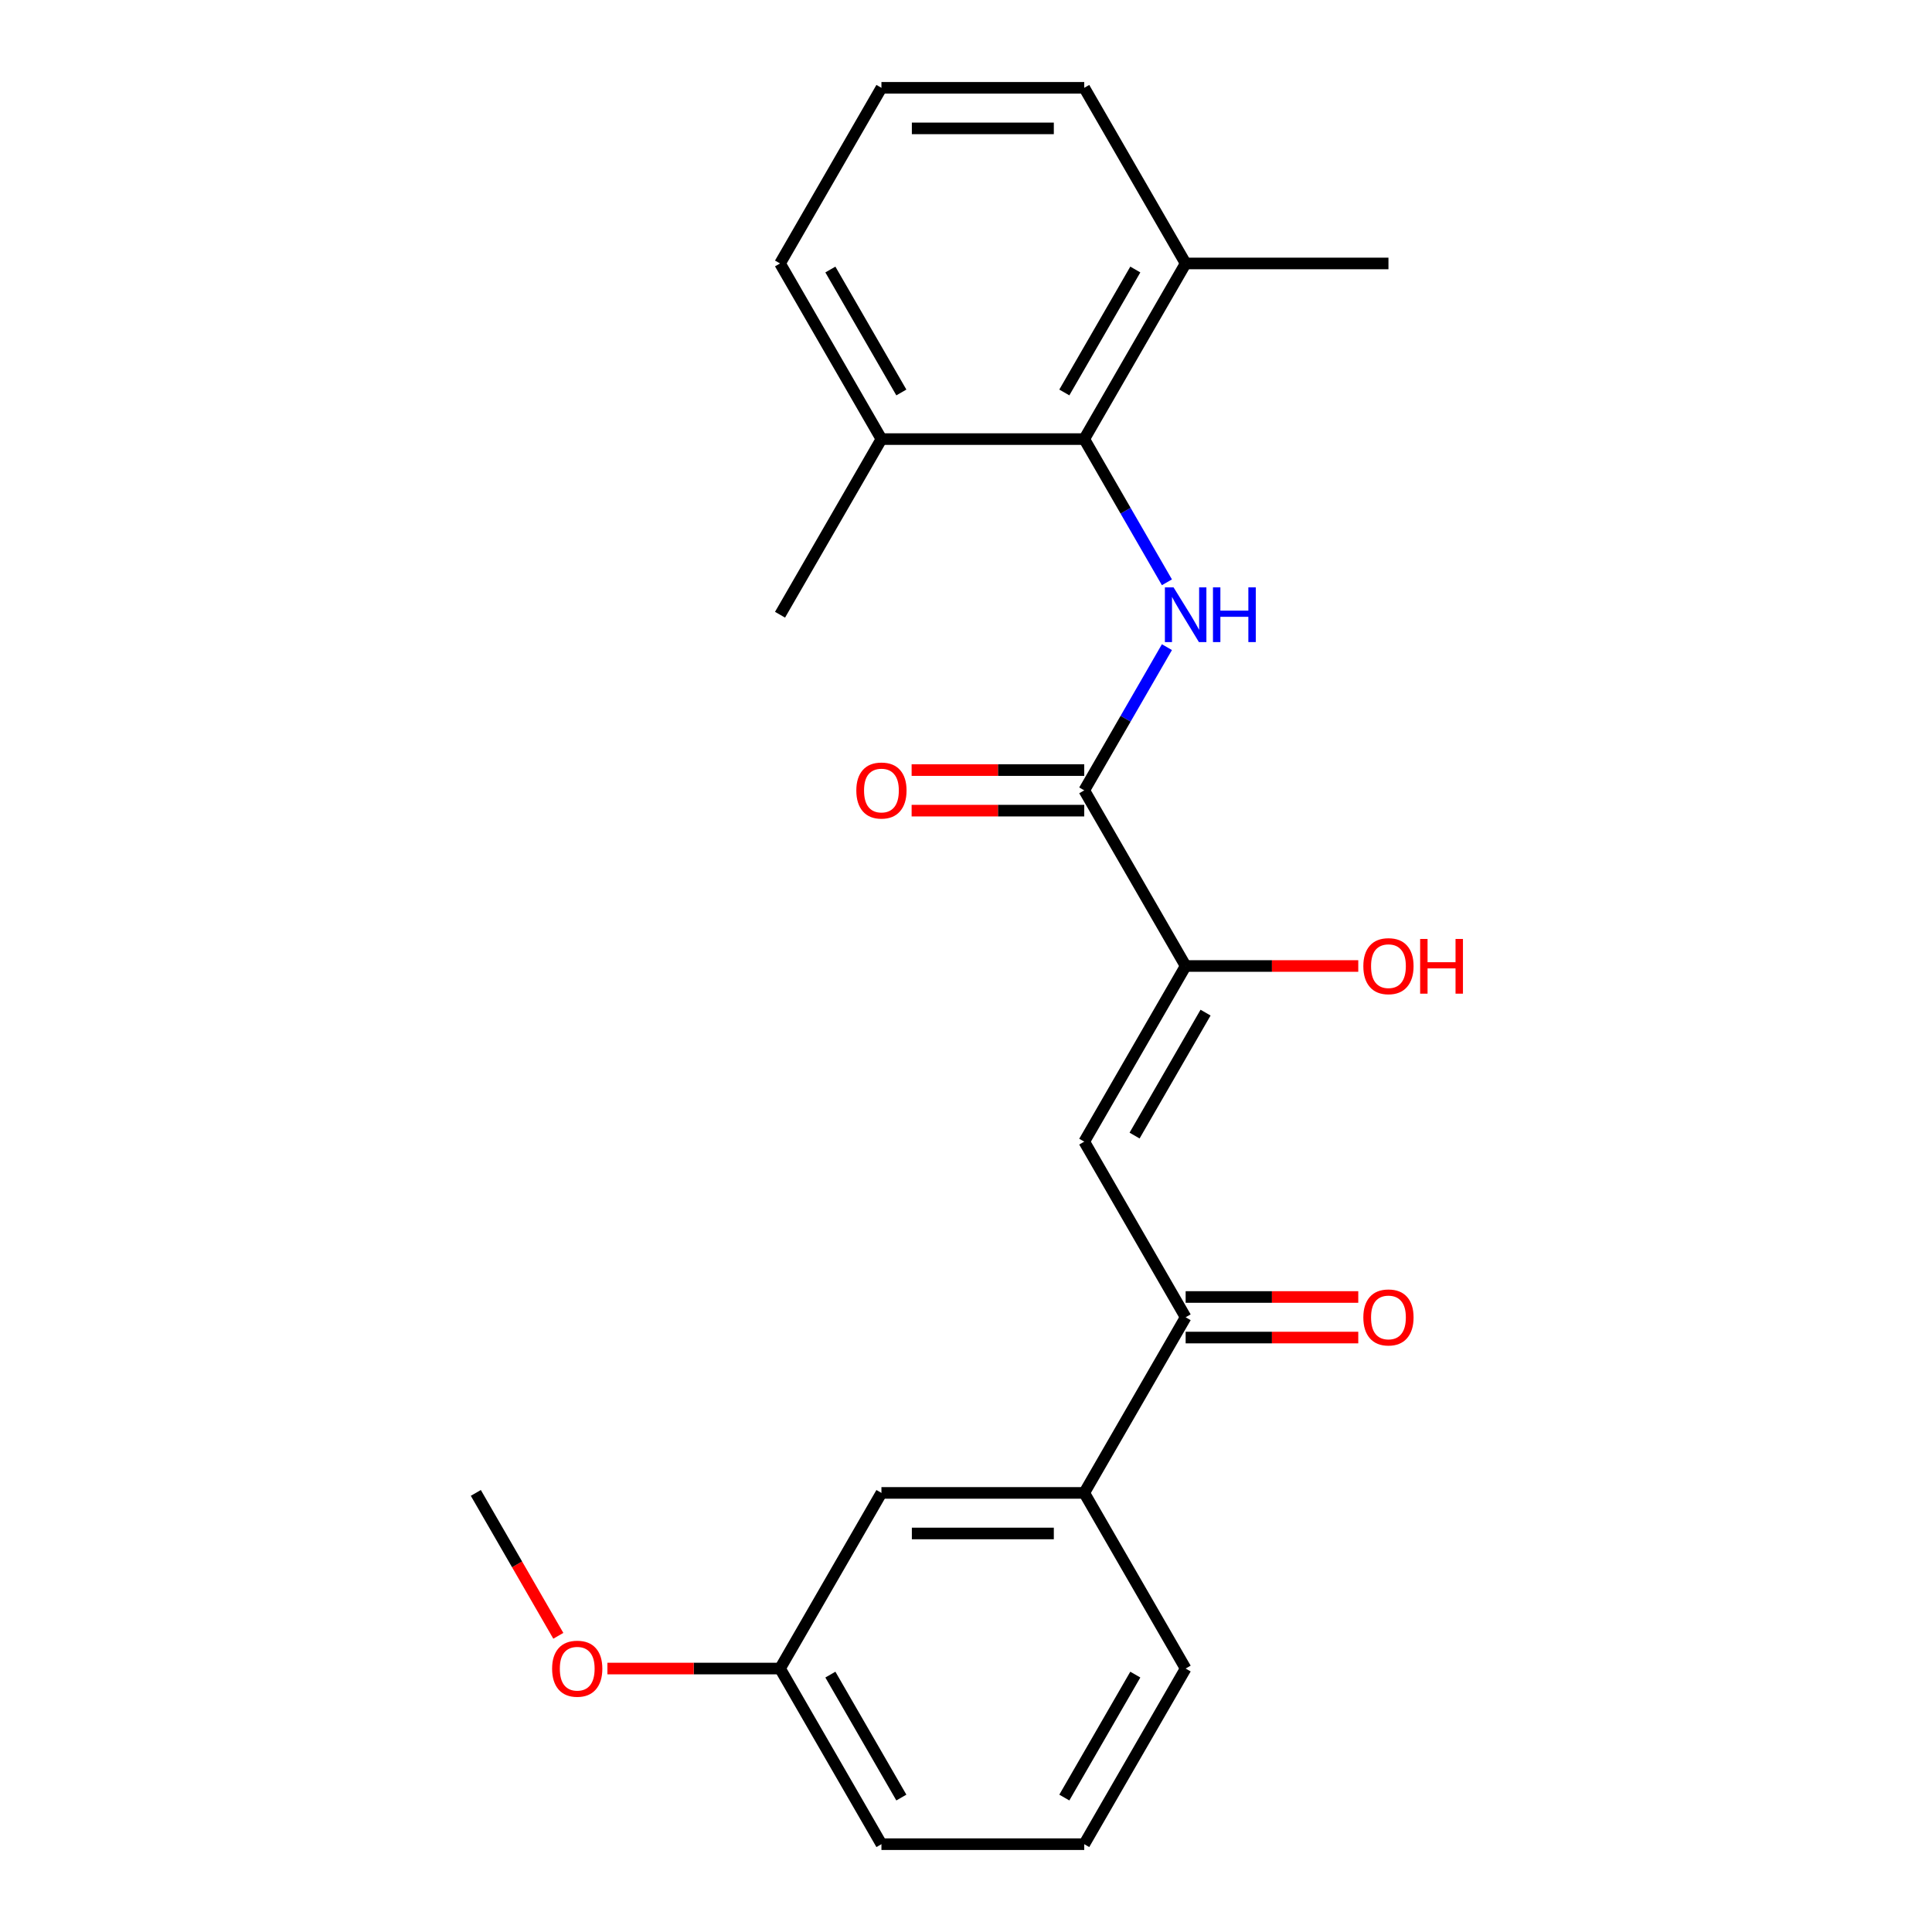 <?xml version='1.0' encoding='iso-8859-1'?>
<svg version='1.1' baseProfile='full'
              xmlns='http://www.w3.org/2000/svg'
                      xmlns:rdkit='http://www.rdkit.org/xml'
                      xmlns:xlink='http://www.w3.org/1999/xlink'
                  xml:space='preserve'
width='1000px' height='1000px' viewBox='0 0 1000 1000'>
<!-- END OF HEADER -->
<rect style='opacity:1.0;fill:#FFFFFF;stroke:none' width='1000' height='1000' x='0' y='0'> </rect>
<path class='bond-1' d='M 603.998,334.966 L 582.6,372.029' style='fill:none;fill-rule:evenodd;stroke:#0000FF;stroke-width:6px;stroke-linecap:butt;stroke-linejoin:miter;stroke-opacity:1' />
<path class='bond-1' d='M 582.6,372.029 L 561.202,409.091' style='fill:none;fill-rule:evenodd;stroke:#000000;stroke-width:6px;stroke-linecap:butt;stroke-linejoin:miter;stroke-opacity:1' />
<path class='bond-3' d='M 603.998,301.397 L 582.6,264.335' style='fill:none;fill-rule:evenodd;stroke:#0000FF;stroke-width:6px;stroke-linecap:butt;stroke-linejoin:miter;stroke-opacity:1' />
<path class='bond-3' d='M 582.6,264.335 L 561.202,227.273' style='fill:none;fill-rule:evenodd;stroke:#000000;stroke-width:6px;stroke-linecap:butt;stroke-linejoin:miter;stroke-opacity:1' />
<path class='bond-0' d='M 561.202,590.909 L 613.689,500' style='fill:none;fill-rule:evenodd;stroke:#000000;stroke-width:6px;stroke-linecap:butt;stroke-linejoin:miter;stroke-opacity:1' />
<path class='bond-0' d='M 587.257,587.77 L 623.998,524.134' style='fill:none;fill-rule:evenodd;stroke:#000000;stroke-width:6px;stroke-linecap:butt;stroke-linejoin:miter;stroke-opacity:1' />
<path class='bond-4' d='M 561.202,590.909 L 613.689,681.818' style='fill:none;fill-rule:evenodd;stroke:#000000;stroke-width:6px;stroke-linecap:butt;stroke-linejoin:miter;stroke-opacity:1' />
<path class='bond-2' d='M 561.202,409.091 L 613.689,500' style='fill:none;fill-rule:evenodd;stroke:#000000;stroke-width:6px;stroke-linecap:butt;stroke-linejoin:miter;stroke-opacity:1' />
<path class='bond-6' d='M 561.202,398.594 L 516.528,398.594' style='fill:none;fill-rule:evenodd;stroke:#000000;stroke-width:6px;stroke-linecap:butt;stroke-linejoin:miter;stroke-opacity:1' />
<path class='bond-6' d='M 516.528,398.594 L 471.854,398.594' style='fill:none;fill-rule:evenodd;stroke:#FF0000;stroke-width:6px;stroke-linecap:butt;stroke-linejoin:miter;stroke-opacity:1' />
<path class='bond-6' d='M 561.202,419.588 L 516.528,419.588' style='fill:none;fill-rule:evenodd;stroke:#000000;stroke-width:6px;stroke-linecap:butt;stroke-linejoin:miter;stroke-opacity:1' />
<path class='bond-6' d='M 516.528,419.588 L 471.854,419.588' style='fill:none;fill-rule:evenodd;stroke:#FF0000;stroke-width:6px;stroke-linecap:butt;stroke-linejoin:miter;stroke-opacity:1' />
<path class='bond-11' d='M 613.689,500 L 658.363,500' style='fill:none;fill-rule:evenodd;stroke:#000000;stroke-width:6px;stroke-linecap:butt;stroke-linejoin:miter;stroke-opacity:1' />
<path class='bond-11' d='M 658.363,500 L 703.037,500' style='fill:none;fill-rule:evenodd;stroke:#FF0000;stroke-width:6px;stroke-linecap:butt;stroke-linejoin:miter;stroke-opacity:1' />
<path class='bond-7' d='M 561.202,227.273 L 613.689,136.364' style='fill:none;fill-rule:evenodd;stroke:#000000;stroke-width:6px;stroke-linecap:butt;stroke-linejoin:miter;stroke-opacity:1' />
<path class='bond-7' d='M 550.893,203.139 L 587.634,139.503' style='fill:none;fill-rule:evenodd;stroke:#000000;stroke-width:6px;stroke-linecap:butt;stroke-linejoin:miter;stroke-opacity:1' />
<path class='bond-8' d='M 561.202,227.273 L 456.23,227.273' style='fill:none;fill-rule:evenodd;stroke:#000000;stroke-width:6px;stroke-linecap:butt;stroke-linejoin:miter;stroke-opacity:1' />
<path class='bond-5' d='M 613.689,681.818 L 561.202,772.727' style='fill:none;fill-rule:evenodd;stroke:#000000;stroke-width:6px;stroke-linecap:butt;stroke-linejoin:miter;stroke-opacity:1' />
<path class='bond-10' d='M 613.689,692.315 L 658.363,692.315' style='fill:none;fill-rule:evenodd;stroke:#000000;stroke-width:6px;stroke-linecap:butt;stroke-linejoin:miter;stroke-opacity:1' />
<path class='bond-10' d='M 658.363,692.315 L 703.037,692.315' style='fill:none;fill-rule:evenodd;stroke:#FF0000;stroke-width:6px;stroke-linecap:butt;stroke-linejoin:miter;stroke-opacity:1' />
<path class='bond-10' d='M 613.689,671.321 L 658.363,671.321' style='fill:none;fill-rule:evenodd;stroke:#000000;stroke-width:6px;stroke-linecap:butt;stroke-linejoin:miter;stroke-opacity:1' />
<path class='bond-10' d='M 658.363,671.321 L 703.037,671.321' style='fill:none;fill-rule:evenodd;stroke:#FF0000;stroke-width:6px;stroke-linecap:butt;stroke-linejoin:miter;stroke-opacity:1' />
<path class='bond-9' d='M 561.202,772.727 L 456.23,772.727' style='fill:none;fill-rule:evenodd;stroke:#000000;stroke-width:6px;stroke-linecap:butt;stroke-linejoin:miter;stroke-opacity:1' />
<path class='bond-9' d='M 545.456,793.722 L 471.975,793.722' style='fill:none;fill-rule:evenodd;stroke:#000000;stroke-width:6px;stroke-linecap:butt;stroke-linejoin:miter;stroke-opacity:1' />
<path class='bond-14' d='M 561.202,772.727 L 613.689,863.636' style='fill:none;fill-rule:evenodd;stroke:#000000;stroke-width:6px;stroke-linecap:butt;stroke-linejoin:miter;stroke-opacity:1' />
<path class='bond-18' d='M 613.689,136.364 L 561.202,45.455' style='fill:none;fill-rule:evenodd;stroke:#000000;stroke-width:6px;stroke-linecap:butt;stroke-linejoin:miter;stroke-opacity:1' />
<path class='bond-20' d='M 613.689,136.364 L 718.661,136.364' style='fill:none;fill-rule:evenodd;stroke:#000000;stroke-width:6px;stroke-linecap:butt;stroke-linejoin:miter;stroke-opacity:1' />
<path class='bond-17' d='M 456.23,227.273 L 403.743,136.364' style='fill:none;fill-rule:evenodd;stroke:#000000;stroke-width:6px;stroke-linecap:butt;stroke-linejoin:miter;stroke-opacity:1' />
<path class='bond-17' d='M 466.538,203.139 L 429.798,139.503' style='fill:none;fill-rule:evenodd;stroke:#000000;stroke-width:6px;stroke-linecap:butt;stroke-linejoin:miter;stroke-opacity:1' />
<path class='bond-19' d='M 456.23,227.273 L 403.743,318.182' style='fill:none;fill-rule:evenodd;stroke:#000000;stroke-width:6px;stroke-linecap:butt;stroke-linejoin:miter;stroke-opacity:1' />
<path class='bond-12' d='M 456.23,772.727 L 403.743,863.636' style='fill:none;fill-rule:evenodd;stroke:#000000;stroke-width:6px;stroke-linecap:butt;stroke-linejoin:miter;stroke-opacity:1' />
<path class='bond-13' d='M 403.743,863.636 L 359.069,863.636' style='fill:none;fill-rule:evenodd;stroke:#000000;stroke-width:6px;stroke-linecap:butt;stroke-linejoin:miter;stroke-opacity:1' />
<path class='bond-13' d='M 359.069,863.636 L 314.395,863.636' style='fill:none;fill-rule:evenodd;stroke:#FF0000;stroke-width:6px;stroke-linecap:butt;stroke-linejoin:miter;stroke-opacity:1' />
<path class='bond-24' d='M 403.743,863.636 L 456.23,954.545' style='fill:none;fill-rule:evenodd;stroke:#000000;stroke-width:6px;stroke-linecap:butt;stroke-linejoin:miter;stroke-opacity:1' />
<path class='bond-24' d='M 429.798,866.775 L 466.538,930.412' style='fill:none;fill-rule:evenodd;stroke:#000000;stroke-width:6px;stroke-linecap:butt;stroke-linejoin:miter;stroke-opacity:1' />
<path class='bond-22' d='M 288.988,846.692 L 267.636,809.71' style='fill:none;fill-rule:evenodd;stroke:#FF0000;stroke-width:6px;stroke-linecap:butt;stroke-linejoin:miter;stroke-opacity:1' />
<path class='bond-22' d='M 267.636,809.71 L 246.284,772.727' style='fill:none;fill-rule:evenodd;stroke:#000000;stroke-width:6px;stroke-linecap:butt;stroke-linejoin:miter;stroke-opacity:1' />
<path class='bond-16' d='M 613.689,863.636 L 561.202,954.545' style='fill:none;fill-rule:evenodd;stroke:#000000;stroke-width:6px;stroke-linecap:butt;stroke-linejoin:miter;stroke-opacity:1' />
<path class='bond-16' d='M 587.634,866.775 L 550.893,930.412' style='fill:none;fill-rule:evenodd;stroke:#000000;stroke-width:6px;stroke-linecap:butt;stroke-linejoin:miter;stroke-opacity:1' />
<path class='bond-15' d='M 456.23,45.455 L 403.743,136.364' style='fill:none;fill-rule:evenodd;stroke:#000000;stroke-width:6px;stroke-linecap:butt;stroke-linejoin:miter;stroke-opacity:1' />
<path class='bond-23' d='M 456.23,45.455 L 561.202,45.455' style='fill:none;fill-rule:evenodd;stroke:#000000;stroke-width:6px;stroke-linecap:butt;stroke-linejoin:miter;stroke-opacity:1' />
<path class='bond-23' d='M 471.975,66.449 L 545.456,66.449' style='fill:none;fill-rule:evenodd;stroke:#000000;stroke-width:6px;stroke-linecap:butt;stroke-linejoin:miter;stroke-opacity:1' />
<path class='bond-21' d='M 561.202,954.545 L 456.23,954.545' style='fill:none;fill-rule:evenodd;stroke:#000000;stroke-width:6px;stroke-linecap:butt;stroke-linejoin:miter;stroke-opacity:1' />
<path  class='atom-0' d='M 607.429 304.022
L 616.709 319.022
Q 617.629 320.502, 619.109 323.182
Q 620.589 325.862, 620.669 326.022
L 620.669 304.022
L 624.429 304.022
L 624.429 332.342
L 620.549 332.342
L 610.589 315.942
Q 609.429 314.022, 608.189 311.822
Q 606.989 309.622, 606.629 308.942
L 606.629 332.342
L 602.949 332.342
L 602.949 304.022
L 607.429 304.022
' fill='#0000FF'/>
<path  class='atom-0' d='M 627.829 304.022
L 631.669 304.022
L 631.669 316.062
L 646.149 316.062
L 646.149 304.022
L 649.989 304.022
L 649.989 332.342
L 646.149 332.342
L 646.149 319.262
L 631.669 319.262
L 631.669 332.342
L 627.829 332.342
L 627.829 304.022
' fill='#0000FF'/>
<path  class='atom-7' d='M 443.23 409.171
Q 443.23 402.371, 446.59 398.571
Q 449.95 394.771, 456.23 394.771
Q 462.51 394.771, 465.87 398.571
Q 469.23 402.371, 469.23 409.171
Q 469.23 416.051, 465.83 419.971
Q 462.43 423.851, 456.23 423.851
Q 449.99 423.851, 446.59 419.971
Q 443.23 416.091, 443.23 409.171
M 456.23 420.651
Q 460.55 420.651, 462.87 417.771
Q 465.23 414.851, 465.23 409.171
Q 465.23 403.611, 462.87 400.811
Q 460.55 397.971, 456.23 397.971
Q 451.91 397.971, 449.55 400.771
Q 447.23 403.571, 447.23 409.171
Q 447.23 414.891, 449.55 417.771
Q 451.91 420.651, 456.23 420.651
' fill='#FF0000'/>
<path  class='atom-11' d='M 705.661 681.898
Q 705.661 675.098, 709.021 671.298
Q 712.381 667.498, 718.661 667.498
Q 724.941 667.498, 728.301 671.298
Q 731.661 675.098, 731.661 681.898
Q 731.661 688.778, 728.261 692.698
Q 724.861 696.578, 718.661 696.578
Q 712.421 696.578, 709.021 692.698
Q 705.661 688.818, 705.661 681.898
M 718.661 693.378
Q 722.981 693.378, 725.301 690.498
Q 727.661 687.578, 727.661 681.898
Q 727.661 676.338, 725.301 673.538
Q 722.981 670.698, 718.661 670.698
Q 714.341 670.698, 711.981 673.498
Q 709.661 676.298, 709.661 681.898
Q 709.661 687.618, 711.981 690.498
Q 714.341 693.378, 718.661 693.378
' fill='#FF0000'/>
<path  class='atom-12' d='M 705.661 500.08
Q 705.661 493.28, 709.021 489.48
Q 712.381 485.68, 718.661 485.68
Q 724.941 485.68, 728.301 489.48
Q 731.661 493.28, 731.661 500.08
Q 731.661 506.96, 728.261 510.88
Q 724.861 514.76, 718.661 514.76
Q 712.421 514.76, 709.021 510.88
Q 705.661 507, 705.661 500.08
M 718.661 511.56
Q 722.981 511.56, 725.301 508.68
Q 727.661 505.76, 727.661 500.08
Q 727.661 494.52, 725.301 491.72
Q 722.981 488.88, 718.661 488.88
Q 714.341 488.88, 711.981 491.68
Q 709.661 494.48, 709.661 500.08
Q 709.661 505.8, 711.981 508.68
Q 714.341 511.56, 718.661 511.56
' fill='#FF0000'/>
<path  class='atom-12' d='M 735.061 486
L 738.901 486
L 738.901 498.04
L 753.381 498.04
L 753.381 486
L 757.221 486
L 757.221 514.32
L 753.381 514.32
L 753.381 501.24
L 738.901 501.24
L 738.901 514.32
L 735.061 514.32
L 735.061 486
' fill='#FF0000'/>
<path  class='atom-14' d='M 285.77 863.716
Q 285.77 856.916, 289.13 853.116
Q 292.49 849.316, 298.77 849.316
Q 305.05 849.316, 308.41 853.116
Q 311.77 856.916, 311.77 863.716
Q 311.77 870.596, 308.37 874.516
Q 304.97 878.396, 298.77 878.396
Q 292.53 878.396, 289.13 874.516
Q 285.77 870.636, 285.77 863.716
M 298.77 875.196
Q 303.09 875.196, 305.41 872.316
Q 307.77 869.396, 307.77 863.716
Q 307.77 858.156, 305.41 855.356
Q 303.09 852.516, 298.77 852.516
Q 294.45 852.516, 292.09 855.316
Q 289.77 858.116, 289.77 863.716
Q 289.77 869.436, 292.09 872.316
Q 294.45 875.196, 298.77 875.196
' fill='#FF0000'/>
</svg>
